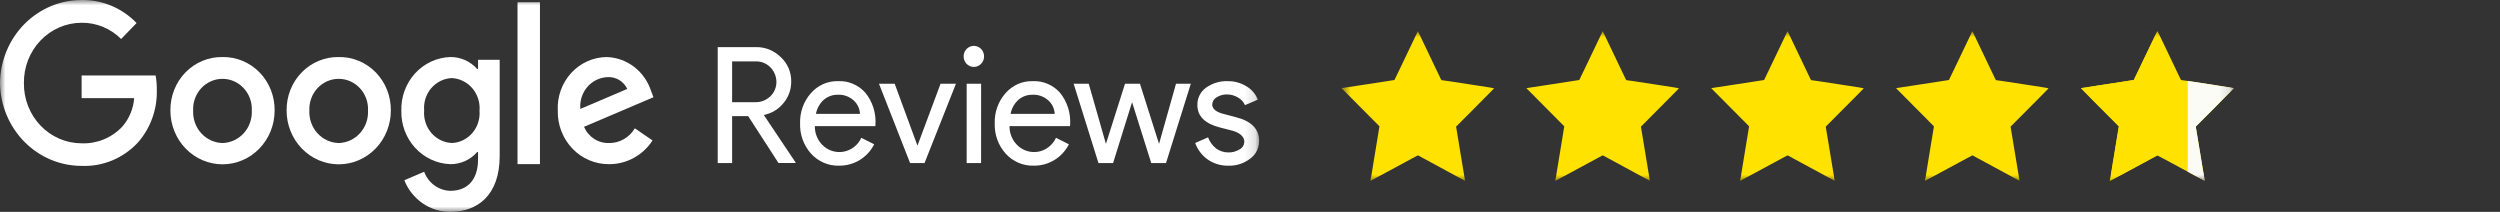 <svg width="236" height="20" viewBox="0 0 236 20" fill="none" xmlns="http://www.w3.org/2000/svg">
<rect x="0" y="0" width="236" height="20" fill="#333333" stroke="none"/>
<mask id="mask0_42_2532" style="mask-type:luminance" maskUnits="userSpaceOnUse" x="0" y="0" width="119" height="20">
<path d="M118.863 0H0V20H118.863V0Z" fill="white"/>
</mask>
<g mask="url(#mask0_42_2532)">
<path d="M7.705 7.125V9.265H12.666C12.59 10.269 12.193 11.218 11.537 11.963C11.04 12.485 10.442 12.894 9.782 13.164C9.122 13.433 8.415 13.557 7.706 13.528C6.984 13.528 6.27 13.381 5.604 13.094C4.938 12.808 4.335 12.387 3.828 11.858C3.321 11.329 2.921 10.701 2.652 10.011C2.382 9.321 2.248 8.583 2.258 7.839C2.248 7.096 2.382 6.358 2.651 5.669C2.92 4.979 3.319 4.352 3.825 3.823C4.331 3.293 4.934 2.873 5.598 2.586C6.263 2.298 6.977 2.15 7.698 2.149C9.091 2.13 10.434 2.681 11.435 3.68L12.895 2.175C12.216 1.472 11.406 0.917 10.515 0.543C9.623 0.17 8.667 -0.015 7.705 4.87837e-05C5.68 -0.002 3.735 0.819 2.293 2.284C0.851 3.75 0.027 5.742 0 7.829C0.027 9.917 0.851 11.909 2.293 13.375C3.735 14.84 5.68 15.661 7.705 15.659C8.688 15.701 9.669 15.527 10.583 15.149C11.496 14.771 12.322 14.198 13.005 13.467C14.213 12.104 14.858 10.309 14.802 8.464C14.808 8.015 14.771 7.566 14.691 7.124L7.705 7.125Z" fill="white"/>
<path d="M21.005 5.385C20.357 5.373 19.714 5.495 19.112 5.745C18.511 5.994 17.965 6.366 17.506 6.837C17.047 7.309 16.685 7.871 16.441 8.49C16.197 9.109 16.076 9.772 16.086 10.44C16.086 11.785 16.604 13.074 17.527 14.025C18.449 14.976 19.701 15.511 21.005 15.511C22.31 15.511 23.561 14.976 24.484 14.025C25.406 13.074 25.924 11.785 25.924 10.44C25.934 9.772 25.813 9.109 25.57 8.49C25.326 7.871 24.963 7.309 24.504 6.837C24.045 6.366 23.499 5.994 22.898 5.745C22.297 5.495 21.653 5.373 21.005 5.385ZM21.005 13.502C20.626 13.493 20.253 13.406 19.907 13.247C19.561 13.087 19.249 12.857 18.991 12.571C18.732 12.285 18.532 11.948 18.402 11.581C18.272 11.214 18.215 10.824 18.234 10.433C18.216 10.047 18.275 9.661 18.406 9.299C18.537 8.937 18.738 8.606 18.997 8.327C19.256 8.047 19.567 7.825 19.912 7.672C20.256 7.52 20.627 7.442 21.002 7.442C21.377 7.442 21.748 7.52 22.093 7.672C22.437 7.825 22.748 8.047 23.007 8.327C23.266 8.606 23.467 8.937 23.598 9.299C23.729 9.661 23.788 10.047 23.77 10.433C23.789 10.824 23.732 11.214 23.602 11.581C23.472 11.948 23.272 12.285 23.013 12.571C22.755 12.857 22.444 13.087 22.098 13.247C21.752 13.406 21.378 13.493 20.999 13.502" fill="white"/>
<path d="M45.127 6.516H45.052C44.725 6.149 44.325 5.858 43.88 5.663C43.434 5.468 42.954 5.374 42.47 5.385C41.214 5.435 40.028 5.994 39.17 6.94C38.312 7.887 37.851 9.145 37.887 10.44C37.853 11.734 38.315 12.99 39.173 13.936C40.031 14.882 41.215 15.442 42.47 15.495C42.956 15.508 43.438 15.412 43.884 15.213C44.33 15.015 44.728 14.719 45.052 14.346H45.127V15.05C45.127 16.981 44.123 18.013 42.512 18.013C41.973 18 41.451 17.822 41.01 17.501C40.57 17.181 40.232 16.733 40.04 16.214L38.167 17.015C38.52 17.902 39.123 18.66 39.897 19.192C40.671 19.723 41.582 20.004 42.512 19.999C45.036 19.999 47.17 18.468 47.17 14.735V5.647H45.127V6.516ZM42.655 13.499C42.285 13.483 41.922 13.389 41.589 13.225C41.255 13.06 40.957 12.827 40.712 12.54C40.468 12.254 40.282 11.919 40.167 11.557C40.051 11.194 40.008 10.811 40.04 10.431C40.007 10.051 40.05 9.668 40.165 9.306C40.28 8.943 40.466 8.609 40.71 8.322C40.955 8.036 41.253 7.804 41.588 7.64C41.922 7.477 42.285 7.385 42.655 7.37C43.025 7.389 43.388 7.485 43.721 7.652C44.055 7.819 44.353 8.053 44.596 8.341C44.84 8.629 45.025 8.965 45.14 9.328C45.256 9.691 45.299 10.075 45.267 10.456C45.297 10.834 45.253 11.215 45.137 11.576C45.02 11.937 44.834 12.269 44.59 12.554C44.346 12.838 44.048 13.069 43.715 13.232C43.382 13.394 43.02 13.486 42.652 13.501" fill="white"/>
<path d="M31.976 5.385C31.328 5.373 30.684 5.495 30.083 5.745C29.482 5.994 28.936 6.366 28.477 6.837C28.018 7.309 27.655 7.871 27.411 8.49C27.167 9.109 27.047 9.772 27.056 10.44C27.056 11.106 27.184 11.765 27.431 12.38C27.678 12.995 28.04 13.555 28.497 14.025C28.954 14.496 29.496 14.87 30.093 15.125C30.69 15.38 31.33 15.511 31.976 15.511C32.622 15.511 33.261 15.38 33.858 15.125C34.455 14.87 34.997 14.496 35.454 14.025C35.911 13.555 36.273 12.995 36.52 12.38C36.768 11.765 36.895 11.106 36.895 10.44C36.905 9.772 36.784 9.109 36.54 8.49C36.296 7.871 35.934 7.309 35.475 6.837C35.016 6.366 34.469 5.994 33.868 5.745C33.267 5.495 32.623 5.373 31.976 5.385ZM31.976 13.502C31.597 13.493 31.223 13.406 30.877 13.247C30.531 13.087 30.22 12.857 29.961 12.571C29.703 12.285 29.503 11.948 29.373 11.581C29.243 11.214 29.186 10.824 29.204 10.433C29.187 10.047 29.245 9.661 29.377 9.299C29.508 8.937 29.709 8.606 29.967 8.327C30.226 8.047 30.537 7.825 30.882 7.672C31.227 7.52 31.598 7.442 31.973 7.442C32.347 7.442 32.718 7.52 33.063 7.672C33.408 7.825 33.719 8.047 33.978 8.327C34.236 8.606 34.438 8.937 34.569 9.299C34.7 9.661 34.758 10.047 34.741 10.433C34.76 10.824 34.702 11.214 34.572 11.581C34.442 11.948 34.242 12.285 33.984 12.571C33.725 12.857 33.414 13.087 33.068 13.247C32.722 13.406 32.349 13.493 31.97 13.502" fill="white"/>
<path d="M50.971 0.208H48.853V15.494H50.971V0.208Z" fill="white"/>
<path d="M57.51 13.502C57.01 13.521 56.516 13.386 56.092 13.113C55.668 12.84 55.333 12.442 55.131 11.971L61.687 9.178L61.468 8.605C61.174 7.689 60.614 6.889 59.863 6.313C59.113 5.737 58.208 5.414 57.273 5.386C56.643 5.391 56.021 5.527 55.444 5.787C54.867 6.046 54.347 6.423 53.916 6.896C53.484 7.368 53.15 7.926 52.933 8.535C52.716 9.144 52.621 9.793 52.654 10.441C52.639 11.105 52.755 11.765 52.993 12.383C53.231 13 53.588 13.562 54.042 14.033C54.495 14.505 55.037 14.878 55.633 15.129C56.23 15.381 56.87 15.505 57.514 15.496C58.321 15.499 59.116 15.297 59.829 14.906C60.542 14.516 61.15 13.95 61.599 13.259L59.928 12.111C59.676 12.538 59.322 12.891 58.899 13.134C58.476 13.378 57.999 13.505 57.514 13.503M57.359 7.281C57.741 7.258 58.12 7.351 58.451 7.549C58.781 7.747 59.047 8.042 59.216 8.395L54.784 10.283C54.751 9.909 54.792 9.532 54.905 9.176C55.018 8.819 55.201 8.49 55.442 8.209C55.684 7.927 55.978 7.7 56.308 7.541C56.637 7.381 56.995 7.293 57.359 7.281Z" fill="white"/>
<path d="M69.112 5.794V9.646H71.306C71.827 9.659 72.333 9.461 72.715 9.096C72.902 8.919 73.05 8.704 73.15 8.464C73.249 8.224 73.299 7.966 73.294 7.705C73.282 7.194 73.076 6.708 72.722 6.351C72.367 5.994 71.891 5.794 71.395 5.794H69.112ZM69.112 15.393H67.751V4.449H71.37C71.802 4.44 72.232 4.52 72.634 4.683C73.036 4.847 73.403 5.091 73.713 5.401C74.028 5.691 74.278 6.047 74.447 6.445C74.616 6.844 74.699 7.275 74.691 7.71C74.695 8.451 74.437 9.169 73.964 9.728C73.501 10.3 72.863 10.692 72.155 10.841L72.124 10.886L75.1 15.33V15.39H73.49L70.627 10.961H69.112V15.393Z" fill="white"/>
<path d="M79.203 15.638C78.711 15.653 78.221 15.56 77.766 15.365C77.312 15.17 76.903 14.878 76.566 14.508C75.867 13.735 75.494 12.707 75.528 11.651C75.494 10.604 75.856 9.584 76.537 8.807C76.86 8.434 77.258 8.138 77.704 7.94C78.149 7.742 78.632 7.647 79.117 7.661C79.595 7.638 80.073 7.723 80.516 7.911C80.959 8.098 81.357 8.383 81.682 8.746C82.367 9.584 82.712 10.663 82.644 11.757L82.63 11.909H76.92C76.916 12.239 76.977 12.566 77.099 12.871C77.221 13.176 77.402 13.452 77.63 13.682C77.892 13.945 78.21 14.14 78.559 14.25C78.908 14.361 79.277 14.384 79.636 14.319C79.996 14.253 80.335 14.1 80.626 13.872C80.916 13.645 81.15 13.349 81.308 13.01L82.525 13.621C82.213 14.236 81.74 14.749 81.161 15.102C80.569 15.465 79.891 15.65 79.203 15.638ZM77.023 10.746H81.185C81.171 10.501 81.11 10.26 81.004 10.04C80.898 9.819 80.75 9.623 80.569 9.463C80.157 9.1 79.626 8.914 79.086 8.944C78.598 8.934 78.124 9.108 77.751 9.432C77.376 9.777 77.121 10.239 77.025 10.748" fill="white"/>
<path d="M87.276 15.391H85.912L82.976 7.904H84.458L86.594 13.712H86.623L88.788 7.904H90.242L87.276 15.391Z" fill="white"/>
<path d="M92.896 5.32C92.897 5.533 92.831 5.742 92.708 5.914C92.585 6.086 92.412 6.212 92.214 6.275C92.016 6.337 91.803 6.333 91.608 6.261C91.413 6.189 91.245 6.055 91.13 5.878C91.015 5.7 90.958 5.489 90.968 5.276C90.978 5.062 91.054 4.858 91.186 4.693C91.317 4.528 91.497 4.411 91.698 4.359C91.899 4.307 92.111 4.324 92.302 4.406C92.477 4.481 92.627 4.608 92.733 4.77C92.839 4.933 92.895 5.124 92.896 5.32ZM92.614 15.393H91.254V7.904H92.618L92.614 15.393Z" fill="white"/>
<path d="M97.579 15.638C97.087 15.653 96.597 15.561 96.142 15.366C95.687 15.171 95.277 14.879 94.941 14.508C94.241 13.735 93.868 12.707 93.902 11.651C93.868 10.604 94.229 9.584 94.911 8.807C95.234 8.434 95.632 8.137 96.077 7.939C96.523 7.741 97.005 7.646 97.49 7.661C97.969 7.638 98.446 7.723 98.889 7.911C99.333 8.098 99.731 8.383 100.056 8.746C100.742 9.584 101.088 10.662 101.021 11.757L101.005 11.909H95.297C95.293 12.239 95.355 12.566 95.477 12.871C95.6 13.176 95.781 13.452 96.009 13.682C96.27 13.945 96.589 14.14 96.938 14.25C97.287 14.361 97.656 14.384 98.015 14.319C98.375 14.253 98.714 14.1 99.004 13.872C99.295 13.645 99.529 13.349 99.686 13.01L100.904 13.621C100.592 14.236 100.119 14.749 99.54 15.102C98.948 15.465 98.27 15.65 97.582 15.638M95.4 10.746H99.566C99.553 10.5 99.49 10.259 99.384 10.039C99.277 9.818 99.127 9.622 98.944 9.463C98.533 9.1 98.002 8.914 97.461 8.944C96.974 8.934 96.499 9.108 96.127 9.432C95.751 9.776 95.496 10.238 95.4 10.746Z" fill="white"/>
<path d="M112.414 7.902L110.072 15.391H108.677L106.868 9.645L105.075 15.391H103.694L101.352 7.902H102.776L104.392 13.559H104.407L106.202 7.902H107.611L109.406 13.559H109.42L111.015 7.902H112.414Z" fill="white"/>
<path d="M118.863 13.315C118.862 13.639 118.786 13.958 118.642 14.245C118.497 14.532 118.288 14.78 118.032 14.967C117.431 15.432 116.693 15.669 115.942 15.64C115.255 15.655 114.58 15.451 114.009 15.058C113.468 14.676 113.054 14.132 112.824 13.499L114.04 12.964C114.195 13.384 114.462 13.751 114.81 14.022C115.14 14.261 115.535 14.389 115.939 14.388C116.319 14.403 116.696 14.303 117.021 14.098C117.148 14.034 117.256 13.937 117.334 13.816C117.412 13.695 117.458 13.555 117.467 13.409C117.467 12.931 117.111 12.578 116.398 12.351L115.153 12.034C113.74 11.667 113.033 10.963 113.033 9.924C113.025 9.605 113.094 9.288 113.234 9.003C113.373 8.718 113.579 8.473 113.834 8.29C114.44 7.851 115.17 7.631 115.91 7.662C116.52 7.654 117.12 7.818 117.645 8.136C118.14 8.419 118.527 8.867 118.743 9.406L117.526 9.925C117.387 9.608 117.146 9.349 116.845 9.191C116.529 9.005 116.171 8.91 115.807 8.916C115.467 8.911 115.133 9.007 114.843 9.191C114.724 9.256 114.623 9.353 114.551 9.471C114.479 9.589 114.438 9.725 114.433 9.864C114.433 10.293 114.823 10.599 115.604 10.781L116.701 11.071C118.144 11.439 118.866 12.188 118.866 13.319" fill="white"/>
</g>
<mask id="mask1_42_2532" style="mask-type:luminance" maskUnits="userSpaceOnUse" x="126" y="2" width="78" height="16">
<path d="M203.653 2.938H126.646V17.062H203.653V2.938Z" fill="white"/>
</mask>
<g mask="url(#mask1_42_2532)">
<path d="M133.756 3.132C133.707 3.237 133.512 3.646 133.324 4.036L132.314 6.146C131.945 6.916 131.64 7.55 131.637 7.553C131.633 7.556 130.525 7.73 129.173 7.934C126.444 8.35 126.647 8.319 126.647 8.33C126.647 8.34 129.829 11.54 130.118 11.821L130.22 11.927L130.204 12.025C130.194 12.081 130.138 12.422 130.079 12.787C129.96 13.506 129.886 13.963 129.717 14.985C129.658 15.35 129.558 15.95 129.499 16.319C129.473 16.554 129.429 16.787 129.366 17.014C129.345 17.038 129.345 17.039 129.366 17.031C129.388 17.023 129.391 17.031 129.391 17.041C129.391 17.05 129.391 17.06 129.396 17.06C129.401 17.06 129.843 16.82 130.385 16.531C132.368 15.458 132.969 15.133 133.371 14.919L133.816 14.682L133.85 14.662L135.136 15.358L137.357 16.562C137.87 16.842 138.294 17.067 138.296 17.062C138.298 17.056 138.276 16.913 138.248 16.744C138.161 16.222 138.131 16.04 138.096 15.83C138.078 15.724 138.046 15.52 138.023 15.386C138.001 15.251 137.968 15.05 137.949 14.938C137.929 14.826 137.894 14.613 137.87 14.467C137.847 14.321 137.809 14.09 137.786 13.956L137.601 12.829C137.569 12.637 137.523 12.362 137.498 12.218L137.455 11.957L137.53 11.88C137.572 11.837 138.38 11.025 139.328 10.075C140.814 8.582 141.048 8.343 141.034 8.33C141.019 8.316 140.485 8.231 139.305 8.05L136.842 7.673C136.367 7.6 136.089 7.567 136.08 7.567C136.022 7.489 135.976 7.404 135.942 7.313C135.873 7.168 135.648 6.698 135.442 6.271C135.236 5.843 135.032 5.419 134.993 5.329C134.954 5.239 134.76 4.839 134.568 4.44L134.034 3.326C133.931 3.115 133.847 2.94 133.842 2.94C133.81 3.002 133.781 3.066 133.756 3.132Z" fill="#FFE200"/>
<path d="M151.204 3.132C151.154 3.238 150.959 3.646 150.772 4.036L149.762 6.146C149.393 6.916 149.087 7.55 149.084 7.553C149.081 7.557 147.973 7.73 146.621 7.934C143.892 8.35 144.095 8.319 144.095 8.33C144.095 8.34 147.277 11.54 147.565 11.821L147.668 11.927L147.651 12.026C147.642 12.081 147.586 12.422 147.526 12.787C147.408 13.506 147.333 13.963 147.165 14.985C147.105 15.35 147.006 15.95 146.946 16.319C146.921 16.554 146.876 16.787 146.814 17.014C146.792 17.038 146.792 17.04 146.814 17.031C146.836 17.023 146.839 17.031 146.839 17.041C146.839 17.05 146.839 17.06 146.844 17.06C146.849 17.06 147.291 16.821 147.833 16.531C149.816 15.458 150.416 15.133 150.819 14.919L151.264 14.682L151.298 14.662L152.584 15.358L154.805 16.562C155.318 16.842 155.742 17.067 155.744 17.062C155.746 17.056 155.724 16.913 155.696 16.744C155.609 16.222 155.579 16.04 155.544 15.83C155.526 15.725 155.494 15.52 155.471 15.386C155.449 15.252 155.416 15.05 155.396 14.938C155.377 14.826 155.342 14.614 155.318 14.467C155.295 14.322 155.257 14.09 155.234 13.956L155.048 12.829C155.017 12.637 154.97 12.362 154.946 12.218L154.903 11.957L154.978 11.88C155.02 11.837 155.827 11.025 156.776 10.075C158.262 8.582 158.496 8.344 158.481 8.33C158.467 8.316 157.932 8.232 156.753 8.051L154.29 7.673C153.815 7.6 153.537 7.567 153.527 7.567C153.47 7.489 153.424 7.404 153.39 7.313C153.321 7.168 153.096 6.698 152.89 6.271C152.684 5.844 152.479 5.419 152.44 5.329C152.401 5.239 152.207 4.839 152.015 4.441L151.482 3.326C151.379 3.115 151.295 2.94 151.29 2.94C151.257 3.002 151.229 3.066 151.204 3.132Z" fill="#FFE200"/>
<path d="M168.651 3.132C168.602 3.238 168.407 3.646 168.219 4.036L167.209 6.146C166.841 6.916 166.535 7.55 166.532 7.553C166.529 7.557 165.42 7.73 164.069 7.934C161.34 8.35 161.543 8.319 161.543 8.33C161.543 8.34 164.725 11.54 165.013 11.821L165.116 11.927L165.099 12.026C165.09 12.081 165.034 12.422 164.974 12.787C164.856 13.506 164.781 13.963 164.613 14.985C164.553 15.35 164.454 15.95 164.394 16.319C164.369 16.554 164.324 16.787 164.262 17.014C164.24 17.038 164.24 17.04 164.262 17.031C164.283 17.023 164.286 17.031 164.286 17.041C164.286 17.05 164.286 17.06 164.292 17.06C164.297 17.06 164.739 16.821 165.281 16.531C167.264 15.458 167.864 15.133 168.267 14.919L168.712 14.682L168.746 14.662L170.032 15.358L172.253 16.562C172.766 16.842 173.19 17.067 173.192 17.062C173.194 17.056 173.171 16.913 173.144 16.744C173.056 16.222 173.027 16.04 172.992 15.83C172.973 15.725 172.942 15.52 172.919 15.386C172.896 15.252 172.864 15.05 172.844 14.938C172.825 14.826 172.79 14.614 172.766 14.467C172.742 14.322 172.704 14.09 172.682 13.956L172.496 12.829C172.464 12.637 172.418 12.362 172.393 12.218L172.35 11.957L172.425 11.88C172.467 11.837 173.275 11.025 174.223 10.075C175.71 8.582 175.944 8.344 175.929 8.33C175.915 8.316 175.38 8.232 174.201 8.051L171.738 7.673C171.262 7.6 170.984 7.567 170.975 7.567C170.918 7.489 170.872 7.404 170.838 7.313C170.769 7.168 170.544 6.698 170.338 6.271C170.131 5.844 169.927 5.419 169.888 5.329C169.849 5.239 169.655 4.839 169.463 4.441L168.93 3.326C168.827 3.115 168.743 2.94 168.738 2.94C168.705 3.002 168.676 3.066 168.651 3.132Z" fill="#FFE200"/>
<path d="M186.099 3.132C186.05 3.238 185.855 3.646 185.667 4.036L184.657 6.146C184.289 6.916 183.983 7.55 183.98 7.553C183.977 7.557 182.868 7.73 181.517 7.934C178.788 8.35 178.991 8.319 178.991 8.33C178.991 8.34 182.172 11.54 182.461 11.821L182.564 11.927L182.547 12.026C182.538 12.081 182.481 12.422 182.422 12.787C182.304 13.506 182.229 13.963 182.061 14.985C182.001 15.35 181.902 15.95 181.842 16.319C181.816 16.554 181.772 16.787 181.71 17.014C181.688 17.038 181.688 17.04 181.71 17.031C181.731 17.023 181.734 17.031 181.734 17.041C181.734 17.05 181.734 17.06 181.739 17.06C181.745 17.06 182.187 16.821 182.729 16.531C184.712 15.458 185.312 15.133 185.714 14.919L186.16 14.682L186.194 14.662L187.48 15.358L189.701 16.562C190.214 16.842 190.638 17.067 190.64 17.062C190.642 17.056 190.619 16.913 190.592 16.744C190.504 16.222 190.475 16.04 190.44 15.83C190.421 15.725 190.389 15.52 190.367 15.386C190.344 15.252 190.311 15.05 190.292 14.938C190.272 14.826 190.237 14.614 190.214 14.467C190.19 14.322 190.152 14.09 190.13 13.956L189.944 12.829C189.912 12.637 189.866 12.362 189.841 12.218L189.798 11.957L189.873 11.88C189.915 11.837 190.723 11.025 191.671 10.075C193.157 8.582 193.391 8.344 193.377 8.33C193.363 8.316 192.828 8.232 191.649 8.051L189.185 7.673C188.71 7.6 188.432 7.567 188.423 7.567C188.366 7.489 188.32 7.404 188.285 7.313C188.217 7.168 187.992 6.698 187.786 6.271C187.579 5.844 187.375 5.419 187.336 5.329C187.297 5.239 187.103 4.839 186.911 4.441L186.377 3.326C186.275 3.115 186.191 2.94 186.185 2.94C186.153 3.002 186.124 3.066 186.099 3.132Z" fill="#FFE200"/>
<path d="M203.547 3.132C203.498 3.238 203.303 3.646 203.115 4.036L202.105 6.146C201.737 6.916 201.431 7.55 201.428 7.553C201.425 7.557 200.316 7.73 198.964 7.934C196.235 8.35 196.439 8.319 196.439 8.33C196.439 8.34 199.62 11.54 199.909 11.821L200.011 11.927L199.995 12.026C199.986 12.081 199.929 12.422 199.87 12.787C199.752 13.506 199.677 13.963 199.508 14.985C199.449 15.35 199.349 15.95 199.29 16.319C199.264 16.554 199.22 16.787 199.157 17.014C199.136 17.038 199.136 17.04 199.157 17.031C199.179 17.023 199.182 17.031 199.182 17.041C199.182 17.05 199.182 17.06 199.187 17.06C199.192 17.06 199.635 16.821 200.177 16.531C202.159 15.458 202.76 15.133 203.162 14.919L203.608 14.682L203.641 14.662L204.927 15.358L207.148 16.562C207.662 16.842 208.086 17.067 208.088 17.062C208.09 17.056 208.067 16.913 208.039 16.744C207.952 16.222 207.922 16.04 207.887 15.83C207.869 15.725 207.837 15.52 207.815 15.386C207.792 15.252 207.759 15.05 207.74 14.938C207.72 14.826 207.685 14.614 207.662 14.467C207.638 14.322 207.6 14.09 207.577 13.956L207.392 12.829C207.36 12.637 207.314 12.362 207.289 12.218L207.246 11.957L207.321 11.88C207.363 11.837 208.171 11.025 209.119 10.075C210.605 8.582 210.839 8.344 210.825 8.33C210.81 8.316 210.276 8.232 209.096 8.051L206.633 7.673C206.158 7.6 205.88 7.567 205.871 7.567C205.814 7.489 205.767 7.404 205.733 7.313C205.664 7.168 205.44 6.698 205.233 6.271C205.027 5.844 204.823 5.419 204.784 5.329C204.745 5.239 204.551 4.839 204.359 4.441L203.825 3.326C203.723 3.115 203.638 2.94 203.633 2.94C203.601 3.002 203.572 3.066 203.547 3.132Z" fill="#FFE200"/>
</g>
<mask id="mask2_42_2532" style="mask-type:luminance" maskUnits="userSpaceOnUse" x="196" y="2" width="15" height="16">
<path d="M210.865 2.927H196.441V17.075H210.865V2.927Z" fill="white"/>
</mask>
<g mask="url(#mask2_42_2532)">
<path d="M210.809 8.399C210.673 8.548 210.258 8.967 209.158 10.071L207.354 11.88L207.279 11.957L207.322 12.219C207.346 12.363 207.392 12.642 207.425 12.831L207.611 13.961C207.634 14.095 207.672 14.325 207.697 14.473L207.775 14.945C207.793 15.057 207.827 15.262 207.849 15.393C207.872 15.524 207.905 15.729 207.923 15.838C207.958 16.049 207.989 16.229 208.076 16.753C208.105 16.925 208.128 17.07 208.124 17.07C208.121 17.07 207.7 16.849 207.183 16.57L206.523 16.212L204.958 15.366L203.668 14.671L203.634 14.691L203.188 14.929C202.784 15.14 202.182 15.468 200.197 16.542C199.655 16.837 199.209 17.077 199.207 17.077C199.205 17.077 199.2 17.068 199.2 17.058C199.2 17.047 199.193 17.042 199.176 17.048C199.158 17.054 199.15 17.055 199.176 17.03C199.238 16.802 199.283 16.569 199.308 16.334C199.368 15.964 199.467 15.363 199.528 14.998C199.696 13.975 199.771 13.516 199.889 12.797C199.949 12.431 200.005 12.089 200.014 12.034L200.033 11.935L199.93 11.829C199.629 11.543 196.441 8.336 196.441 8.329C196.441 8.321 196.235 8.35 198.971 7.933C200.321 7.728 201.434 7.555 201.434 7.551C201.434 7.547 201.742 6.916 202.112 6.141L203.124 4.025C203.317 3.635 203.513 3.229 203.562 3.121C203.592 3.054 203.625 2.989 203.662 2.927C203.662 2.927 203.752 3.101 203.854 3.313L204.389 4.429C204.581 4.83 204.772 5.23 204.815 5.32C204.857 5.41 205.06 5.833 205.265 6.262C205.47 6.692 205.696 7.162 205.766 7.307C205.854 7.493 205.896 7.569 205.903 7.561C205.913 7.559 205.923 7.559 205.932 7.561C206.005 7.567 206.21 7.596 206.521 7.642L206.667 7.664L209.13 8.043C210.312 8.224 210.85 8.311 210.862 8.322C210.873 8.334 210.851 8.345 210.803 8.398" fill="#FFE200"/>
<path d="M210.806 8.394C210.67 8.544 210.255 8.963 209.156 10.067L207.355 11.875L207.28 11.953L207.323 12.215C207.347 12.359 207.393 12.638 207.426 12.826L207.612 13.957C207.635 14.091 207.673 14.32 207.697 14.469C207.72 14.617 207.756 14.828 207.775 14.941C207.793 15.053 207.827 15.258 207.849 15.389C207.872 15.52 207.905 15.725 207.923 15.834C207.958 16.045 207.989 16.225 208.076 16.749C208.104 16.921 208.128 17.066 208.125 17.066C208.121 17.066 207.7 16.845 207.183 16.566L206.523 16.208V7.638L206.669 7.66L209.132 8.039C210.314 8.22 210.853 8.307 210.864 8.318C210.875 8.33 210.854 8.34 210.805 8.393" fill="#FCFCF7"/>
</g>
</svg>
